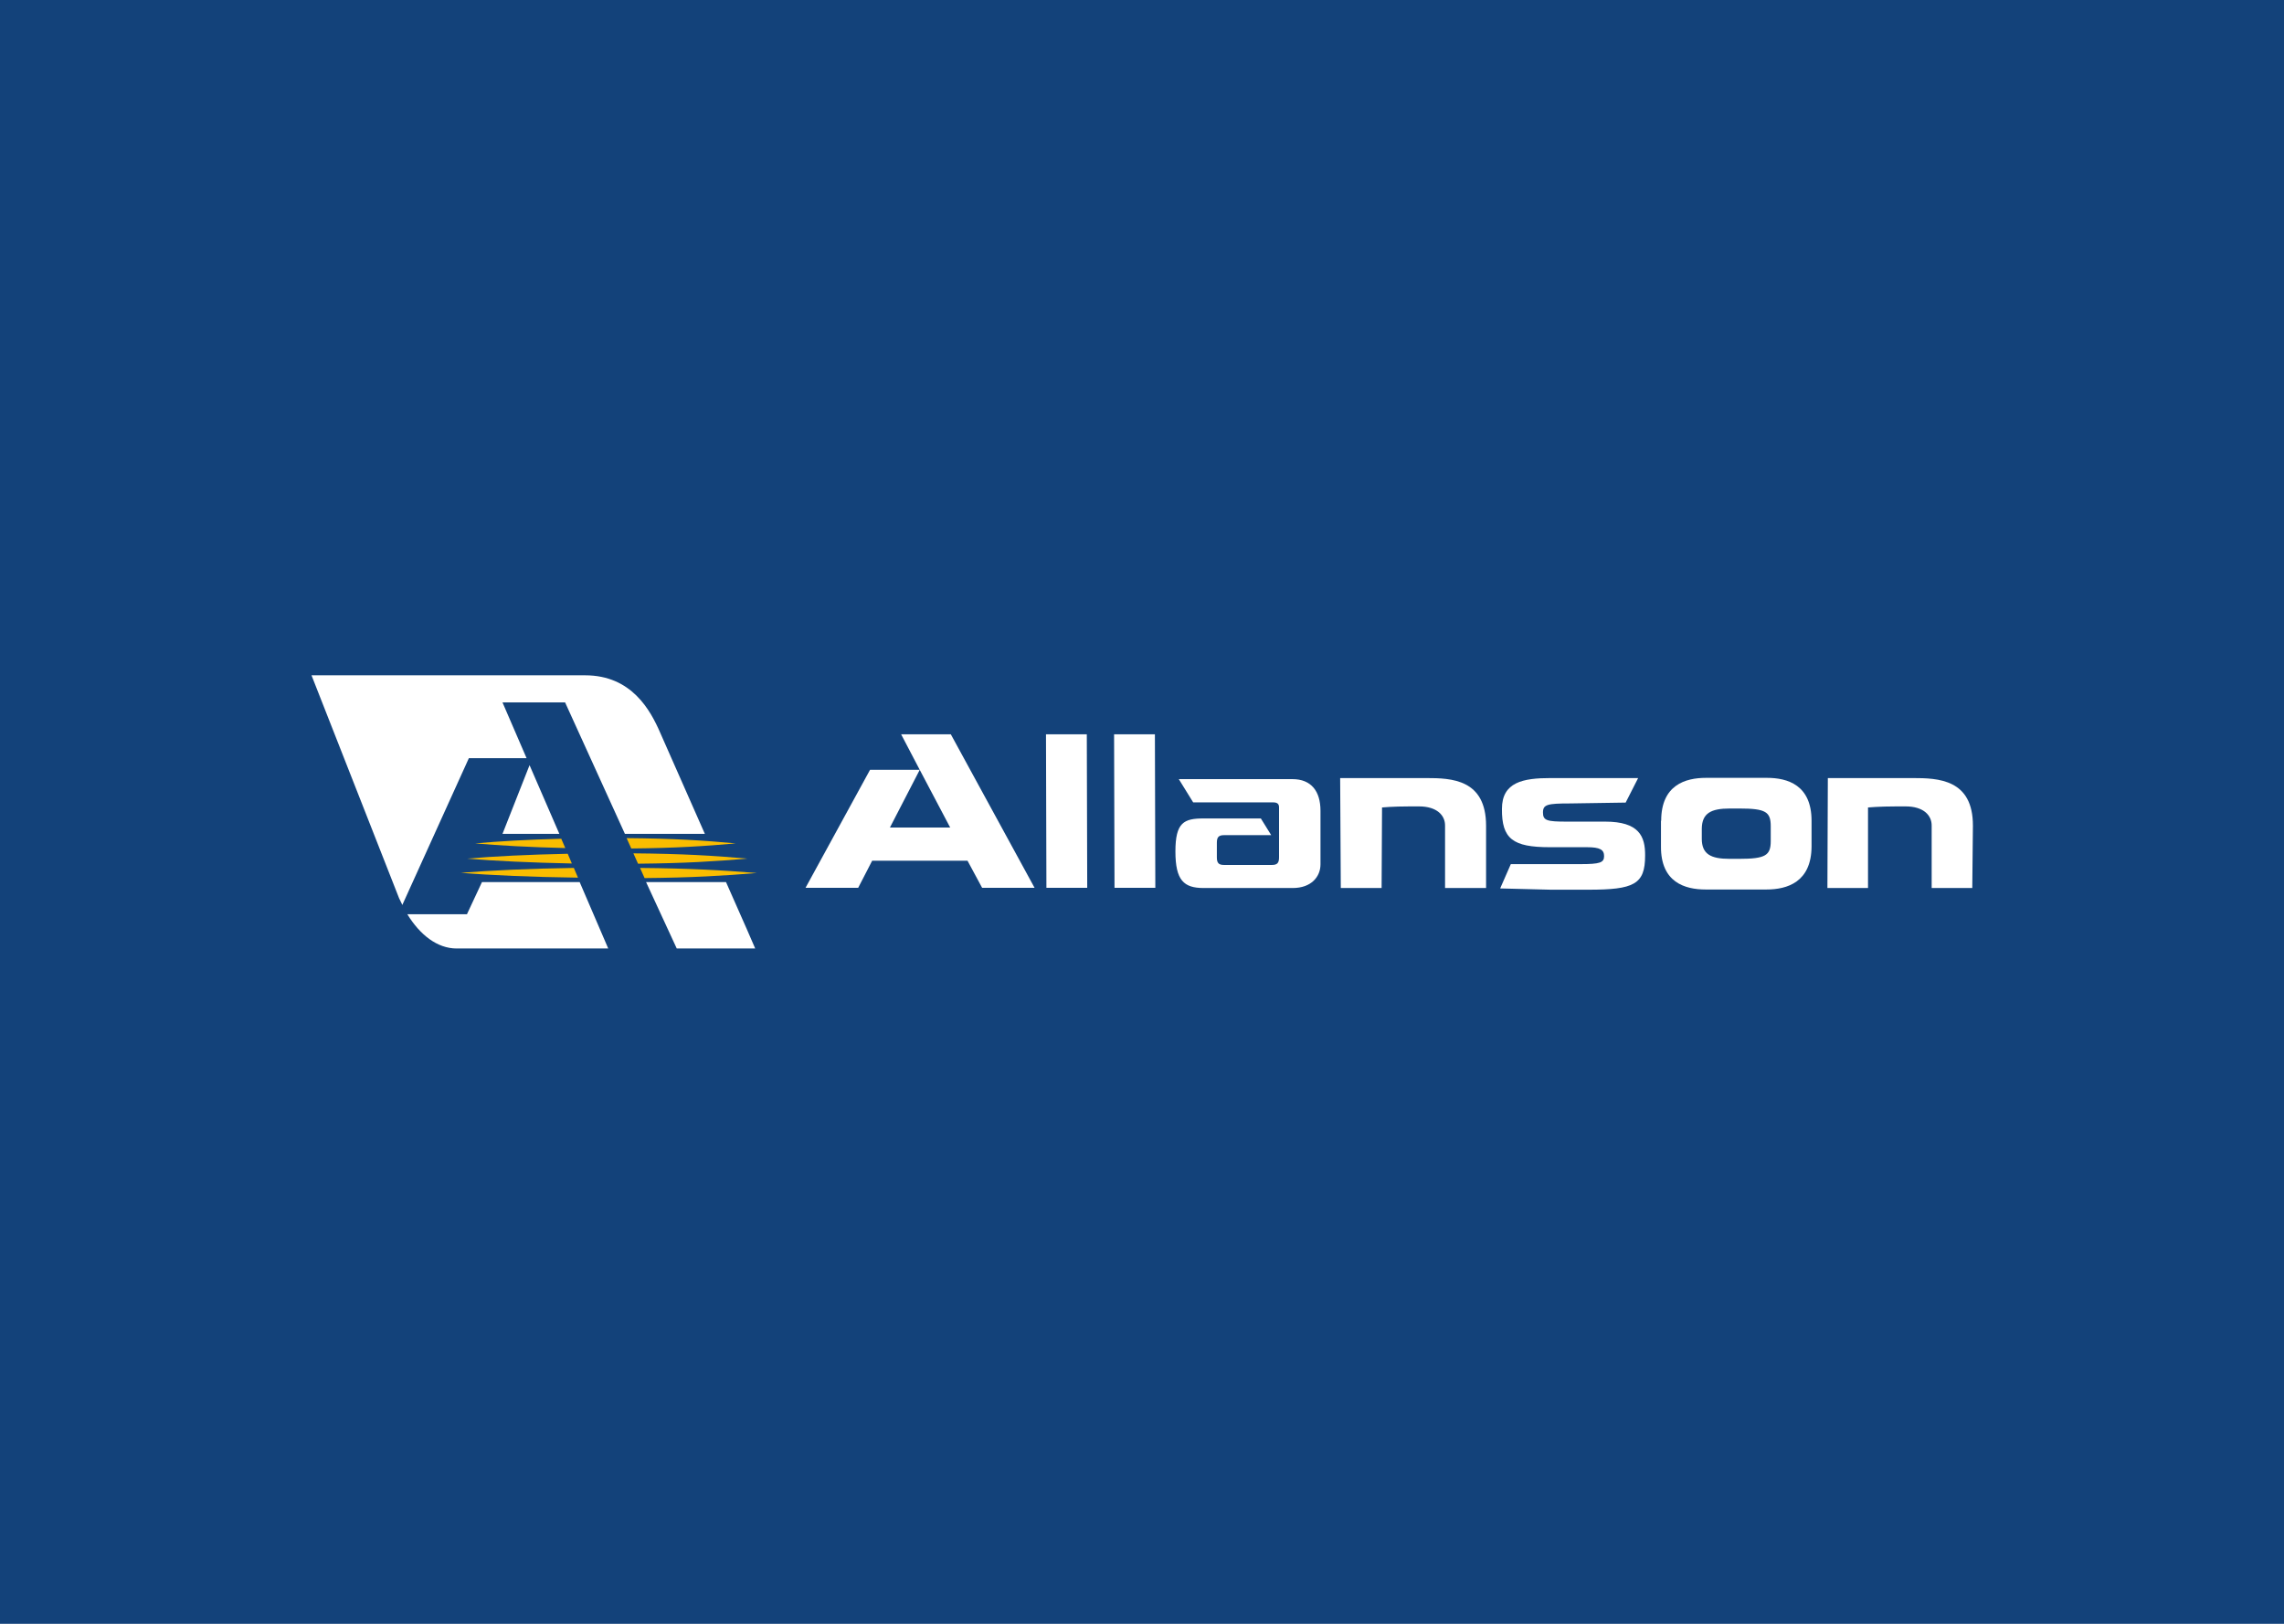 <?xml version="1.0" encoding="UTF-8"?>
<svg id="Capa_1" data-name="Capa 1" xmlns="http://www.w3.org/2000/svg" version="1.1" viewBox="0 0 1080 768">
  <defs>
    <style>
      .cls-1 {
        fill: #13427a;
      }

      .cls-1, .cls-2, .cls-3 {
        stroke-width: 0px;
      }

      .cls-2 {
        fill: #fff;
      }

      .cls-3 {
        fill: #fabd00;
      }
    </style>
  </defs>
  <rect class="cls-1" y="0" width="1080" height="768"/>
  <g>
    <g>
      <path class="cls-2" d="M494.6,347.3h19.3l.2,72.6h-19.3l-.2-72.6Z"/>
      <path class="cls-2" d="M526.8,347.3h19.3l.2,72.6h-19.3l-.2-72.6Z"/>
      <path class="cls-2" d="M633.7,368h40.7c11.9,0,28.3.5,28.3,22.6v29.4h-19.4v-29.4c.1-5-3.9-9.2-12.3-9.2h-4.4c-8.2,0-13.1.5-13.1.5l-.2,38.1h-19.3l-.3-51.9Z"/>
      <path class="cls-2" d="M864.3,368h40.2c11.9,0,28.5.5,28.4,22.6l-.3,29.4h-19.2v-29.4c.1-5-3.9-9.2-12.3-9.2h-4.4c-8.2,0-13.4.5-13.4.5v38.1c0,0-19.2,0-19.2,0l.2-51.9Z"/>
      <path class="cls-2" d="M709.4,420.1l5-11.4h32.9c9.3,0,11.2-.7,11.2-3.8,0-3-1.9-4.2-8.1-4.2h-17.6c-17.5,0-22.7-4-22.6-18.1,0-12.7,10-14.6,23-14.6h41.4l-5.9,11.6-26.2.4c-10.9,0-12.9.5-12.9,4.3s1.9,4.3,11.2,4.3h18.2c16,0,19,6.9,18.9,16.1,0,13.6-5.3,16.1-26.8,16.1h-17.8l-23.9-.6Z"/>
      <path class="cls-2" d="M785.5,388.2c0-16.9,11.4-20.3,21.2-20.3h28.8c9.8,0,21.1,3.4,21.1,20.3v12.2c-.1,16.8-11.5,20.3-21.3,20.3h-28.8c-9.8,0-21.2-3.4-21.1-20.3v-12.2ZM804.7,396.7c0,7.3,4.3,9.5,13.1,9.5h4.6c12.4,0,14.9-1.6,14.9-8.4v-7c0-6.8-2.3-8.4-14.8-8.4h-4.6c-8.8,0-13.1,2.2-13.2,9.5v4.8Z"/>
      <path class="cls-2" d="M604.8,393.2v-11.4c0-1.7-1-2.3-2.8-2.3h-37.8l-6.8-11h53.7c9,0,13.3,5.8,13.3,15v25.3c0,5.9-4.4,11.2-13.1,11.2h-42.2c-9.3,0-13.3-3.6-13.3-17.3s4-15.6,13.3-15.6h27.1l4.9,7.9h-22.3c-2.6,0-3.4,1-3.4,3.6v6.9c0,2.6.8,3.6,3.4,3.6h22.6c2.6,0,3.4-1,3.4-3.6v-12.3Z"/>
      <polygon class="cls-2" points="449.6 347.3 426.1 347.3 434.9 364.1 449.3 391.4 420.8 391.4 434.9 364.1 411.4 364.1 380.9 419.9 405.8 419.9 412.4 407.1 457.5 407.1 464.4 419.9 489.2 419.9 449.6 347.3"/>
    </g>
    <g>
      <g>
        <path class="cls-2" d="M305.5,417.2l14.5,31.4h37.1c0-.2-6.1-14-13.8-31.4h-37.8Z"/>
        <polygon class="cls-2" points="264.5 394.4 250.4 361.9 237.6 394.4 264.5 394.4"/>
        <path class="cls-2" d="M190.2,428.1l31.5-69.5h27.3s-11.4-26.4-11.4-26.4h29.6l28.3,62.2h37.8c-10.8-24.4-21.1-47.8-21.1-47.8-4.6-10.6-13.5-27.2-35.5-27.2h-129.4l41.4,105.4c.5,1.1,1.1,2.3,1.6,3.3Z"/>
        <path class="cls-2" d="M274.1,417.2h-46.2l-7.1,15.2h-28.2c6,9.8,14.2,16.2,23.3,16.2h71.7l-13.5-31.4Z"/>
      </g>
      <path class="cls-3" d="M296.3,396.4l2.2,4.9c21.2-.2,34.8-1.1,49.4-2.4-15-1.4-29.1-2.3-51.6-2.5Z"/>
      <path class="cls-3" d="M265.4,396.7c-15.8.4-29.8,1.2-40.7,2.2,11.3,1,26,1.8,42.6,2.2l-1.9-4.4Z"/>
      <path class="cls-3" d="M302.6,410.4l2.2,4.9c22.4-.2,37.3-1.1,53.1-2.4-16.3-1.3-31.6-2.2-55.3-2.4Z"/>
      <path class="cls-3" d="M271.3,410.5c-20.9.3-39.4,1.2-53.4,2.3,14.4,1.2,33.6,2,55.4,2.3l-2-4.7Z"/>
      <path class="cls-3" d="M299.5,403.6l2.2,4.9c22.1-.2,36.4-1.1,51.7-2.4-15.8-1.4-30.6-2.3-53.9-2.5Z"/>
      <path class="cls-3" d="M268.4,403.8c-18.6.4-35,1.2-47.5,2.3,13,1.1,30.1,1.9,49.5,2.3l-1.9-4.5Z"/>
    </g>
  </g>
</svg>